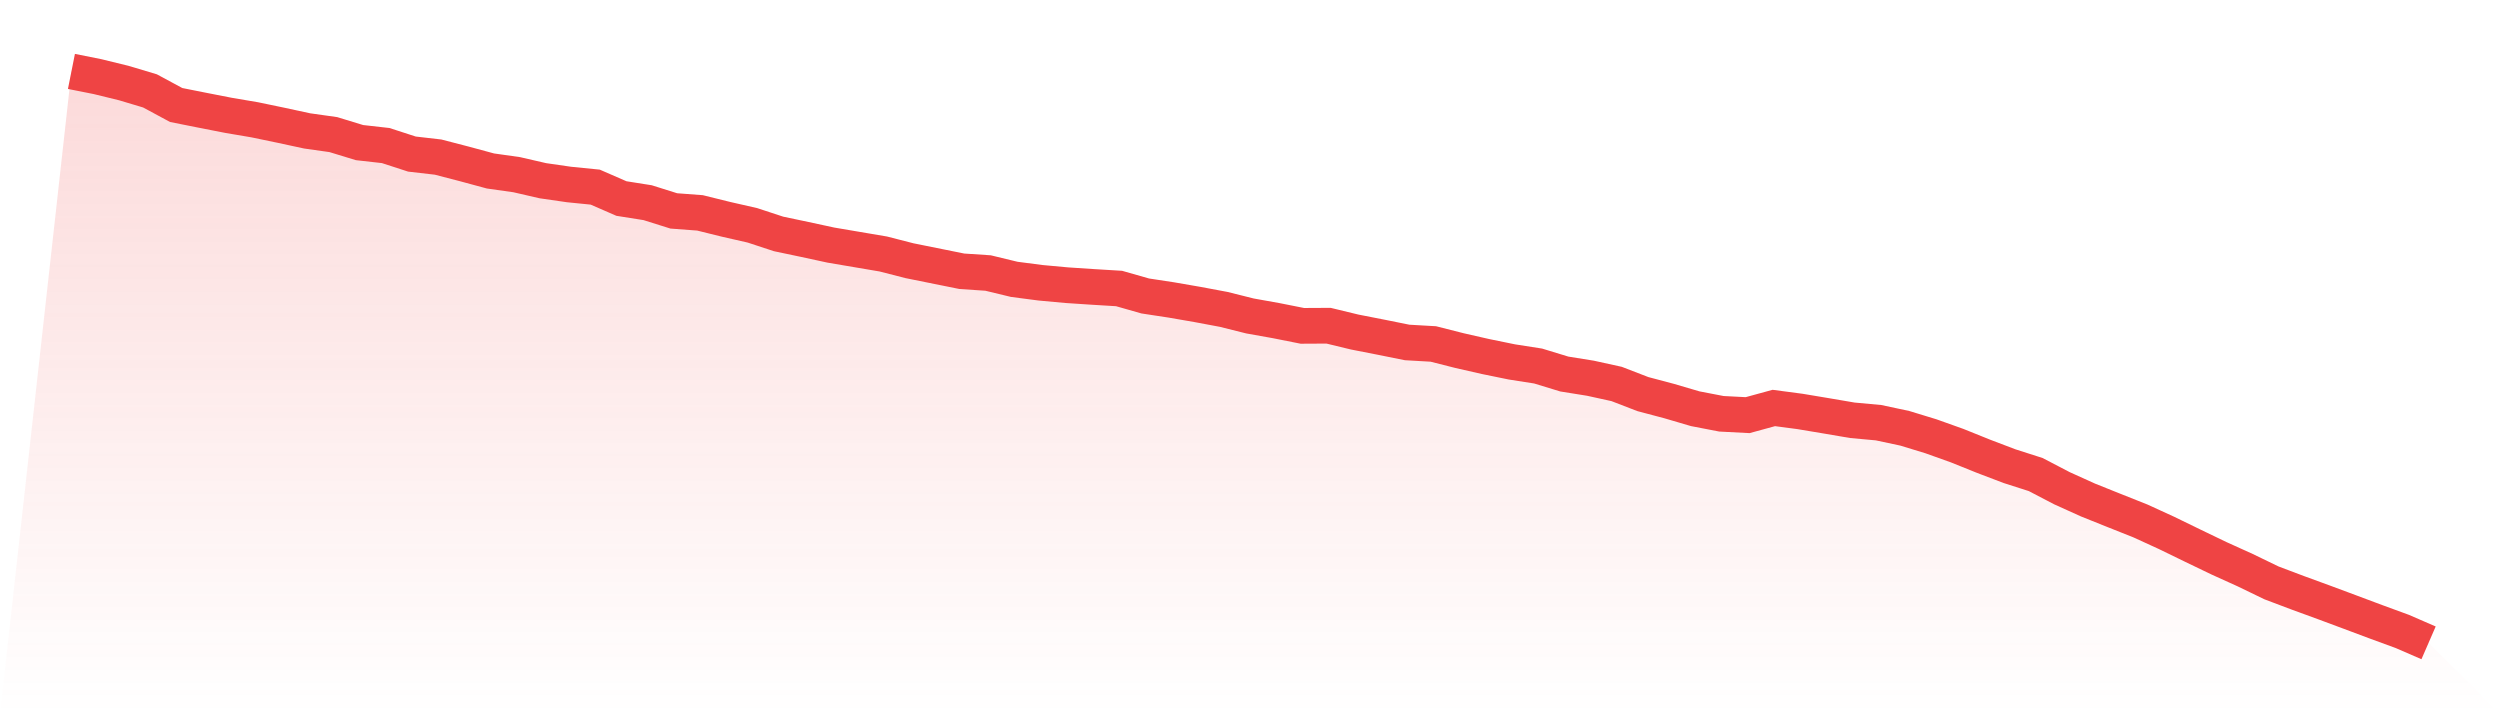 <svg viewBox="0 0 140 40" xmlns="http://www.w3.org/2000/svg">
<defs>
<linearGradient id="gradient" x1="0" x2="0" y1="0" y2="1">
<stop offset="0%" stop-color="#ef4444" stop-opacity="0.2"/>
<stop offset="100%" stop-color="#ef4444" stop-opacity="0"/>
</linearGradient>
</defs>
<path d="M4,4 L4,4 L5.467,4.292 L6.933,4.651 L8.4,5.09 L9.867,5.881 L11.333,6.173 L12.8,6.46 L14.267,6.709 L15.733,7.014 L17.2,7.331 L18.667,7.538 L20.133,7.986 L21.6,8.151 L23.067,8.628 L24.533,8.797 L26,9.178 L27.467,9.575 L28.933,9.782 L30.4,10.12 L31.867,10.332 L33.333,10.479 L34.8,11.118 L36.267,11.35 L37.733,11.811 L39.2,11.921 L40.667,12.284 L42.133,12.618 L43.6,13.1 L45.067,13.409 L46.533,13.726 L48,13.975 L49.467,14.224 L50.933,14.6 L52.4,14.896 L53.867,15.192 L55.333,15.289 L56.8,15.644 L58.267,15.835 L59.733,15.97 L61.2,16.067 L62.667,16.156 L64.133,16.574 L65.6,16.798 L67.067,17.052 L68.533,17.327 L70,17.694 L71.467,17.956 L72.933,18.248 L74.4,18.24 L75.867,18.595 L77.333,18.882 L78.8,19.178 L80.267,19.262 L81.733,19.634 L83.2,19.968 L84.667,20.268 L86.133,20.497 L87.6,20.945 L89.067,21.181 L90.533,21.503 L92,22.069 L93.467,22.458 L94.933,22.889 L96.4,23.172 L97.867,23.248 L99.333,22.847 L100.8,23.041 L102.267,23.286 L103.733,23.536 L105.2,23.671 L106.667,23.984 L108.133,24.432 L109.6,24.956 L111.067,25.547 L112.533,26.105 L114,26.575 L115.467,27.34 L116.933,28.003 L118.4,28.591 L119.867,29.174 L121.333,29.846 L122.8,30.56 L124.267,31.266 L125.733,31.93 L127.2,32.64 L128.667,33.194 L130.133,33.73 L131.6,34.276 L133.067,34.825 L134.533,35.362 L136,36 L140,40 L0,40 z" fill="url(#gradient)"/>
<path d="M4,4 L4,4 L5.467,4.292 L6.933,4.651 L8.4,5.09 L9.867,5.881 L11.333,6.173 L12.8,6.46 L14.267,6.709 L15.733,7.014 L17.2,7.331 L18.667,7.538 L20.133,7.986 L21.6,8.151 L23.067,8.628 L24.533,8.797 L26,9.178 L27.467,9.575 L28.933,9.782 L30.4,10.12 L31.867,10.332 L33.333,10.479 L34.8,11.118 L36.267,11.35 L37.733,11.811 L39.2,11.921 L40.667,12.284 L42.133,12.618 L43.6,13.1 L45.067,13.409 L46.533,13.726 L48,13.975 L49.467,14.224 L50.933,14.6 L52.4,14.896 L53.867,15.192 L55.333,15.289 L56.8,15.644 L58.267,15.835 L59.733,15.97 L61.2,16.067 L62.667,16.156 L64.133,16.574 L65.6,16.798 L67.067,17.052 L68.533,17.327 L70,17.694 L71.467,17.956 L72.933,18.248 L74.4,18.24 L75.867,18.595 L77.333,18.882 L78.8,19.178 L80.267,19.262 L81.733,19.634 L83.2,19.968 L84.667,20.268 L86.133,20.497 L87.6,20.945 L89.067,21.181 L90.533,21.503 L92,22.069 L93.467,22.458 L94.933,22.889 L96.4,23.172 L97.867,23.248 L99.333,22.847 L100.8,23.041 L102.267,23.286 L103.733,23.536 L105.2,23.671 L106.667,23.984 L108.133,24.432 L109.6,24.956 L111.067,25.547 L112.533,26.105 L114,26.575 L115.467,27.34 L116.933,28.003 L118.4,28.591 L119.867,29.174 L121.333,29.846 L122.8,30.56 L124.267,31.266 L125.733,31.93 L127.2,32.64 L128.667,33.194 L130.133,33.73 L131.6,34.276 L133.067,34.825 L134.533,35.362 L136,36" fill="none" stroke="#ef4444" stroke-width="2"/>
</svg>